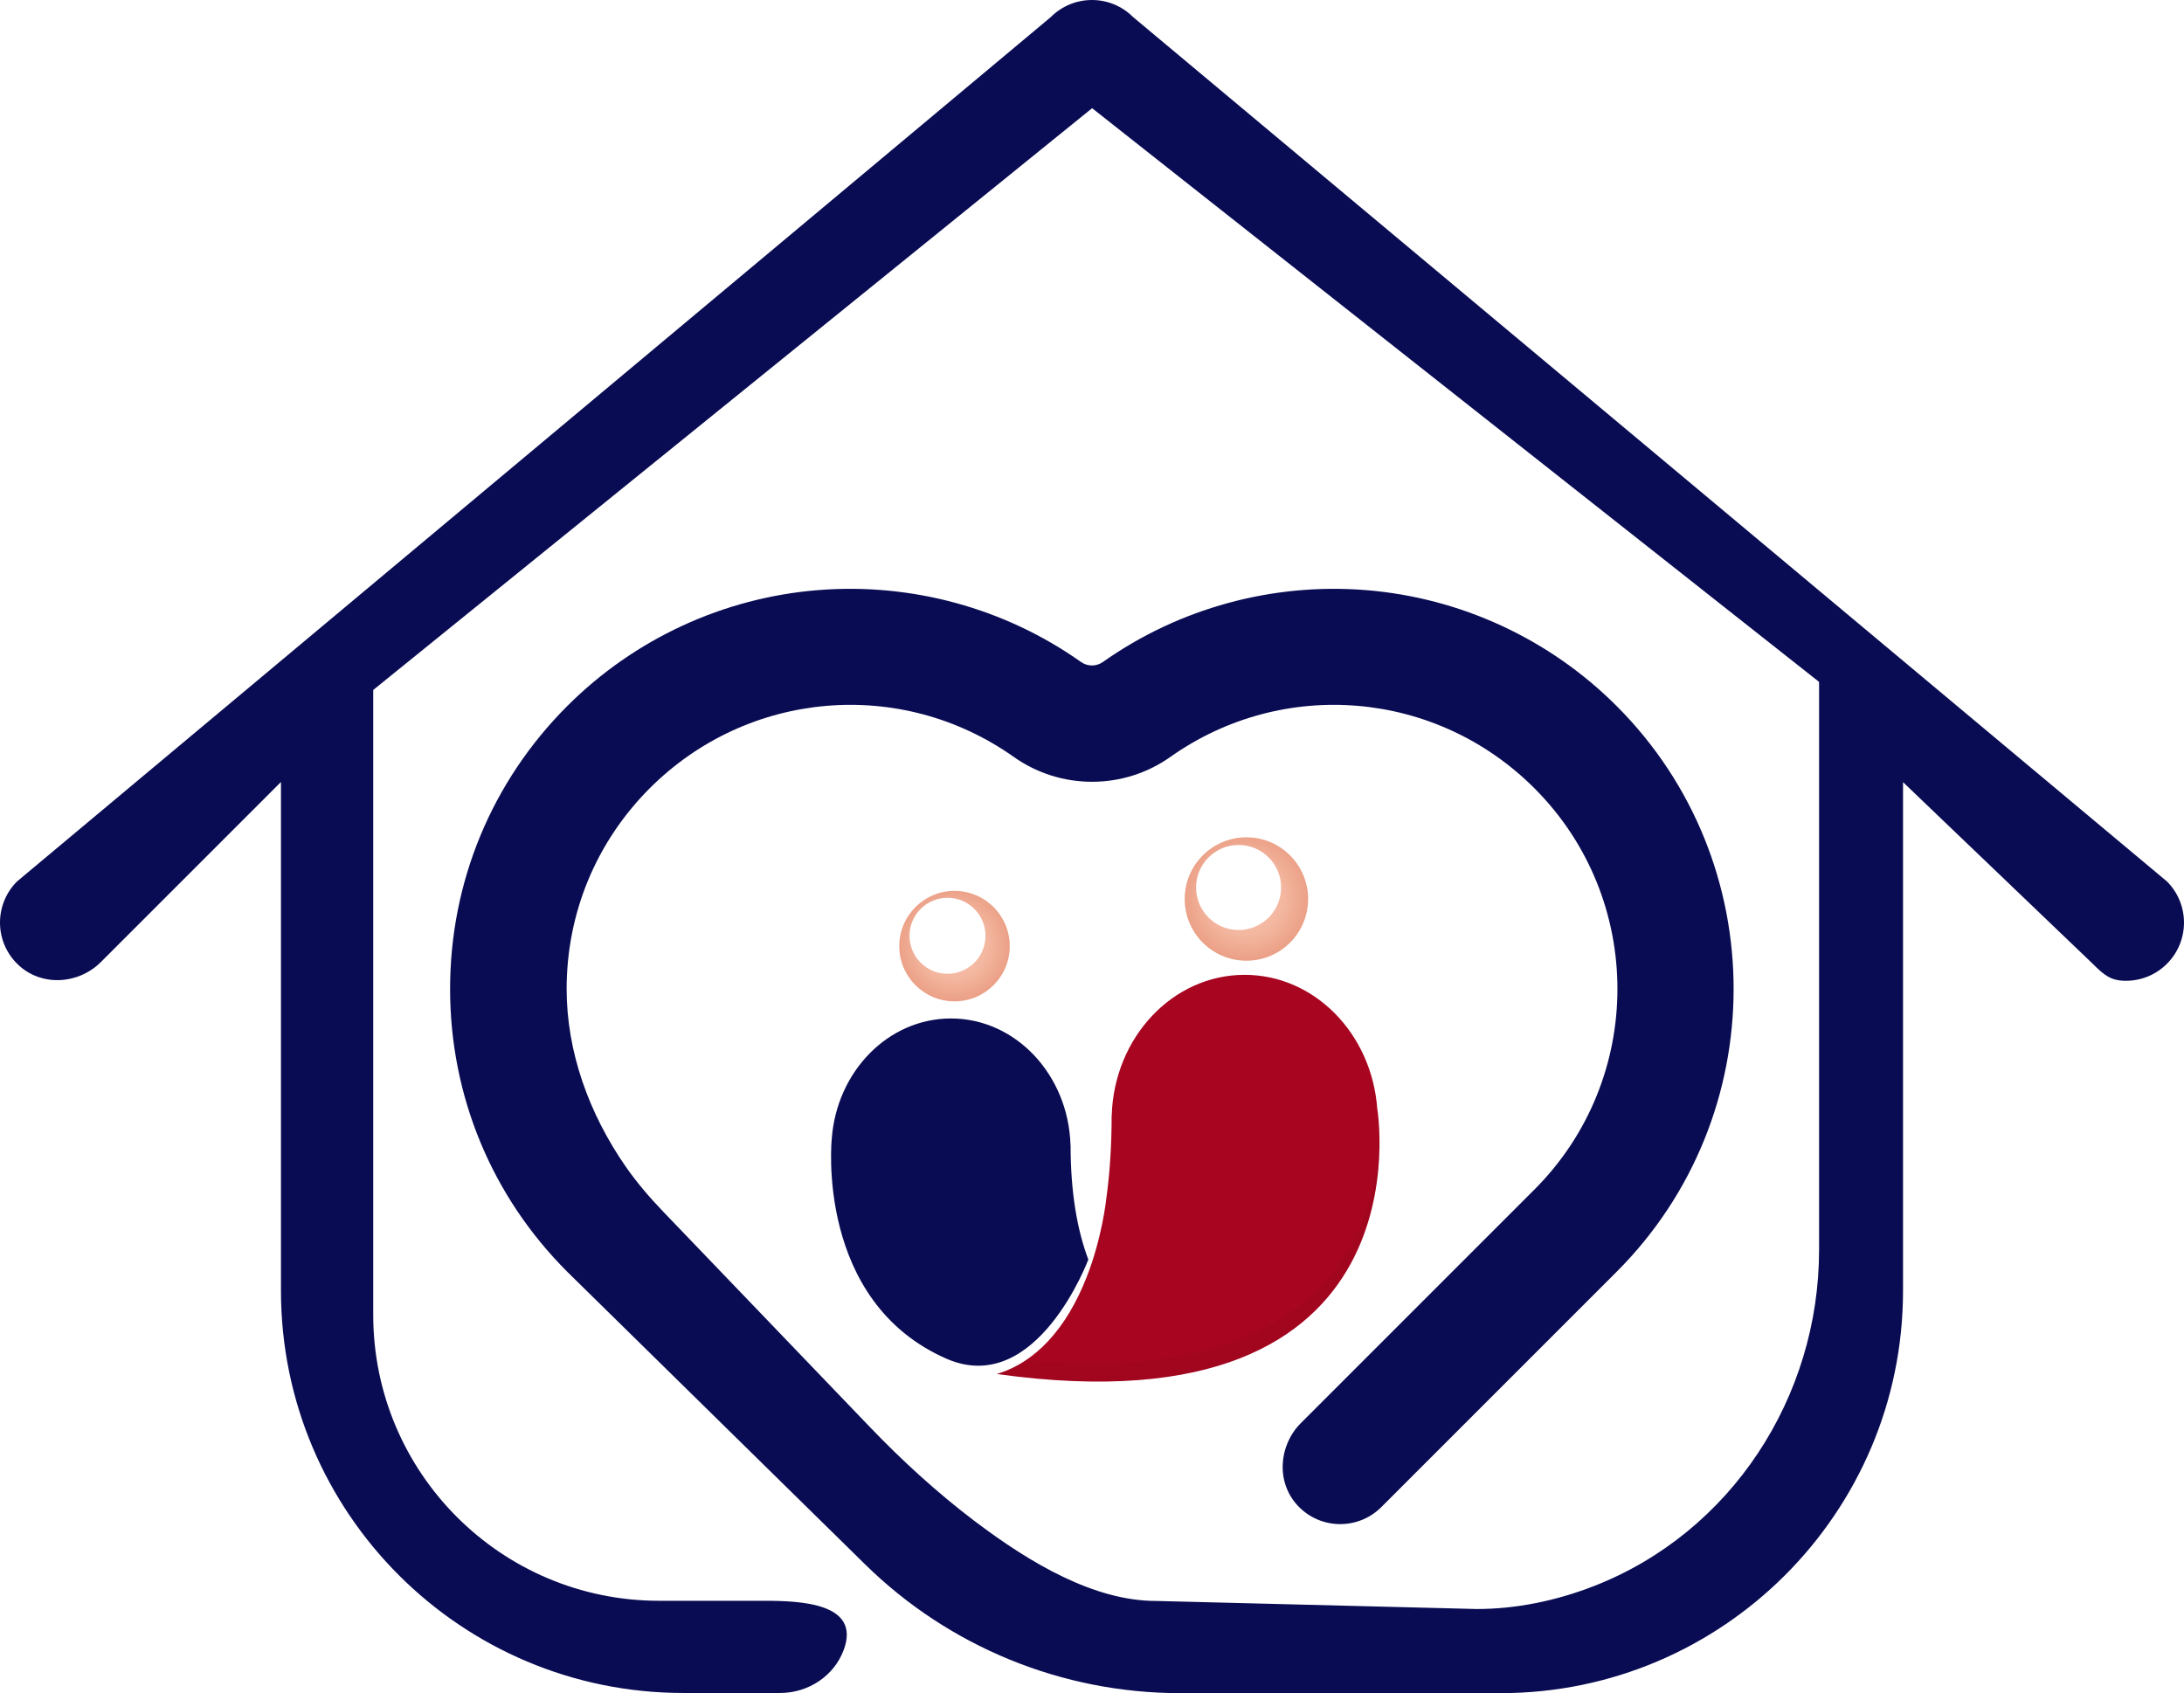 <svg xmlns:dc="http://purl.org/dc/elements/1.1/" xmlns:cc="http://creativecommons.org/ns#" xmlns:rdf="http://www.w3.org/1999/02/22-rdf-syntax-ns#" xmlns:svg="http://www.w3.org/2000/svg" xmlns="http://www.w3.org/2000/svg" xmlns:xlink="http://www.w3.org/1999/xlink" xmlns:sodipodi="http://sodipodi.sourceforge.net/DTD/sodipodi-0.dtd" xmlns:inkscape="http://www.inkscape.org/namespaces/inkscape" id="Layer_1" x="0px" y="0px" viewBox="0 0 270.779 209.925" xml:space="preserve" sodipodi:docname="meser-icon.svg" width="270.779" height="209.925" inkscape:version="1.0.2 (e86c870879, 2021-01-15)"><defs id="defs341">	<defs id="defs5">		<rect id="SVGID_1_" x="-196.13" y="-377.91" width="1002.54" height="1121.26"></rect>	</defs>	<clipPath id="SVGID_00000085209872926553370400000006387300778519122071_">		<use xlink:href="#SVGID_1_" style="overflow:visible" id="use7" x="0" y="0" width="100%" height="100%"></use>	</clipPath>							<defs id="defs11">							<rect id="SVGID_00000063615690066907082520000017489397742643796895_" x="-196.13" y="-377.91" width="1002.54" height="1121.26"></rect>		</defs>		<clipPath id="SVGID_00000180328548414497204990000007103338177988477868_">			<use xlink:href="#SVGID_00000063615690066907082520000017489397742643796895_" style="overflow:visible" id="use13" x="0" y="0" width="100%" height="100%"></use>		</clipPath>																																																																																	<defs id="defs97">			<path id="SVGID_00000052070516472526036020000014972957283881102506_" d="m 471.11,125.75 c 0,4.23 3.43,7.65 7.65,7.65 4.23,0 7.65,-3.43 7.65,-7.65 0,-4.23 -3.43,-7.65 -7.65,-7.65 -4.22,0 -7.65,3.42 -7.65,7.65"></path>		</defs>		<clipPath id="SVGID_00000021836749064326718370000006142435461543693993_">			<use xlink:href="#SVGID_00000052070516472526036020000014972957283881102506_" style="overflow:visible" id="use99" x="0" y="0" width="100%" height="100%"></use>		</clipPath>					<radialGradient id="SVGID_00000181798643656530500740000003425387038351660194_" cx="-196.13" cy="743.348" r="1" gradientTransform="matrix(7.653,0,0,-7.653,1979.701,5814.395)" gradientUnits="userSpaceOnUse">			<stop offset="0" style="stop-color:#FAC7B3" id="stop102"></stop>			<stop offset="0.284" style="stop-color:#F8C2AE" id="stop104"></stop>			<stop offset="0.638" style="stop-color:#F3B59E" id="stop106"></stop>			<stop offset="1" style="stop-color:#EBA187" id="stop108"></stop>		</radialGradient>								<defs id="defs116">							<rect id="SVGID_00000125588632777311042000000007945842927267461772_" x="-196.13" y="-377.91" width="1002.54" height="1121.26"></rect>		</defs>		<clipPath id="SVGID_00000069356645106396256870000003389903896945683626_">			<use xlink:href="#SVGID_00000125588632777311042000000007945842927267461772_" style="overflow:visible" id="use118" x="0" y="0" width="100%" height="100%"></use>		</clipPath>		<defs id="defs126">			<filter id="Adobe_OpacityMaskFilter" filterUnits="userSpaceOnUse" x="472.53" y="119.06" width="10.53" height="10.53">											</filter>		</defs>					<mask maskUnits="userSpaceOnUse" x="472.53" y="119.06" width="10.53" height="10.53" id="mask167">			<g class="st4" id="g165">				<g class="st5" id="g163">					<g id="g161">						<defs id="defs129">							<path id="SVGID_00000115474248822980262250000008349580784182952577_" d="m 483.06,124.32 c 0,-2.91 -2.36,-5.27 -5.27,-5.27 -2.91,0 -5.27,2.36 -5.27,5.27 0,2.91 2.36,5.27 5.27,5.27 2.91,0 5.27,-2.36 5.27,-5.27"></path>						</defs>													<clipPath id="SVGID_00000079468171389310929780000013957816269910851722_" clip-path="url(#SVGID_00000069356645106396256870000003389903896945683626_)">							<use xlink:href="#SVGID_00000115474248822980262250000008349580784182952577_" style="overflow:visible" id="use131" x="0" y="0" width="100%" height="100%"></use>						</clipPath>						<defs id="defs139">															<filter id="Adobe_OpacityMaskFilter_00000121999934805847043580000008848441367618912654_" filterUnits="userSpaceOnUse" x="472.53" y="119.06" width="10.53" height="10.53">																							</filter>						</defs>													<mask maskUnits="userSpaceOnUse" x="472.53" y="119.06" width="10.53" height="10.53" id="SVGID_00000049944192396657658320000011323240167062194314_">							<g style="filter:url(#Adobe_OpacityMaskFilter_00000121999934805847043580000008848441367618912654_)" id="g143">								<g class="st5" id="g141">								</g>							</g>						</mask>													<linearGradient id="SVGID_00000178193295448012623950000004234967176078445490_" gradientUnits="userSpaceOnUse" x1="-196.13" y1="743.348" x2="-195.13" y2="743.348" gradientTransform="matrix(0,-10.534,-10.534,0,8307.838,-1936.347)">							<stop offset="0" style="stop-color:#231F20" id="stop146"></stop>							<stop offset="0.132" style="stop-color:#2A2627" id="stop148"></stop>							<stop offset="0.324" style="stop-color:#3C393B" id="stop150"></stop>							<stop offset="0.554" style="stop-color:#5A595A" id="stop152"></stop>							<stop offset="0.81" style="stop-color:#848487" id="stop154"></stop>							<stop offset="1" style="stop-color:#A7A9AC" id="stop156"></stop>						</linearGradient>													<rect x="472.53" y="119.06" style="fill:url(#SVGID_00000178193295448012623950000004234967176078445490_)" width="10.53" height="10.53" mask="url(#SVGID_00000049944192396657658320000011323240167062194314_)" clip-path="url(#SVGID_00000079468171389310929780000013957816269910851722_)" id="rect159"></rect>					</g>				</g>			</g>		</mask>											<defs id="defs233">			<path id="SVGID_00000083087232063506222470000009104537653700607415_" d="m 435.72,131.59 c 0,3.78 3.07,6.85 6.85,6.85 3.78,0 6.85,-3.07 6.85,-6.85 0,-3.78 -3.07,-6.85 -6.85,-6.85 -3.78,0 -6.85,3.07 -6.85,6.85"></path>		</defs>		<clipPath id="SVGID_00000051373272015529118030000008396998861532261257_">			<use xlink:href="#SVGID_00000083087232063506222470000009104537653700607415_" style="overflow:visible" id="use235" x="0" y="0" width="100%" height="100%"></use>		</clipPath>					<radialGradient id="SVGID_00000052063614086179754590000004659253061540533397_" cx="-196.13" cy="743.348" r="1" gradientTransform="matrix(6.847,0,0,-6.847,1785.431,5221.119)" gradientUnits="userSpaceOnUse">			<stop offset="0" style="stop-color:#FAC7B3" id="stop238"></stop>			<stop offset="0.284" style="stop-color:#F8C2AE" id="stop240"></stop>			<stop offset="0.638" style="stop-color:#F3B59E" id="stop242"></stop>			<stop offset="1" style="stop-color:#EBA187" id="stop244"></stop>		</radialGradient>								<defs id="defs252">							<rect id="SVGID_00000020395561587617971440000006562551495249950645_" x="-196.13" y="-377.91" width="1002.54" height="1121.26"></rect>		</defs>		<clipPath id="SVGID_00000172408204160627878800000001210319754651781308_">			<use xlink:href="#SVGID_00000020395561587617971440000006562551495249950645_" style="overflow:visible" id="use254" x="0" y="0" width="100%" height="100%"></use>		</clipPath>		<defs id="defs262">							<filter id="Adobe_OpacityMaskFilter_00000057867870332145845160000014611861027224328615_" filterUnits="userSpaceOnUse" x="436.99" y="125.6" width="9.42" height="9.42">											</filter>		</defs>					<mask maskUnits="userSpaceOnUse" x="436.99" y="125.6" width="9.42" height="9.42" id="mask303">			<g style="filter:url(#Adobe_OpacityMaskFilter_00000057867870332145845160000014611861027224328615_)" id="g301">				<g class="st5" id="g299">					<g id="g297">						<defs id="defs265">							<path id="SVGID_00000080188610085411361800000000157034968594839169_" d="m 446.41,130.31 c 0,-2.6 -2.11,-4.71 -4.71,-4.71 -2.6,0 -4.71,2.11 -4.71,4.71 0,2.6 2.11,4.71 4.71,4.71 2.6,0 4.71,-2.11 4.71,-4.71"></path>						</defs>													<clipPath id="SVGID_00000050628730927136583460000013015851184786774403_" clip-path="url(#SVGID_00000172408204160627878800000001210319754651781308_)">							<use xlink:href="#SVGID_00000080188610085411361800000000157034968594839169_" style="overflow:visible" id="use267" x="0" y="0" width="100%" height="100%"></use>						</clipPath>						<defs id="defs275">															<filter id="Adobe_OpacityMaskFilter_00000087377730814772917760000001344518568417406610_" filterUnits="userSpaceOnUse" x="436.99" y="125.6" width="9.42" height="9.42">																							</filter>						</defs>													<mask maskUnits="userSpaceOnUse" x="436.99" y="125.6" width="9.42" height="9.42" id="SVGID_00000040560818254342341550000007402376419918446230_">							<g style="filter:url(#Adobe_OpacityMaskFilter_00000087377730814772917760000001344518568417406610_)" id="g279">								<g class="st5" id="g277">								</g>							</g>						</mask>													<linearGradient id="SVGID_00000081645648149293545970000013930296917137847988_" gradientUnits="userSpaceOnUse" x1="-196.13" y1="743.348" x2="-195.13" y2="743.348" gradientTransform="matrix(0,-9.424,-9.424,0,7446.682,-1713.225)">							<stop offset="0" style="stop-color:#231F20" id="stop282"></stop>							<stop offset="0.132" style="stop-color:#2A2627" id="stop284"></stop>							<stop offset="0.324" style="stop-color:#3C393B" id="stop286"></stop>							<stop offset="0.554" style="stop-color:#5A595A" id="stop288"></stop>							<stop offset="0.81" style="stop-color:#848487" id="stop290"></stop>							<stop offset="1" style="stop-color:#A7A9AC" id="stop292"></stop>						</linearGradient>													<rect x="436.99" y="125.6" style="fill:url(#SVGID_00000081645648149293545970000013930296917137847988_)" width="9.42" height="9.42" mask="url(#SVGID_00000040560818254342341550000007402376419918446230_)" clip-path="url(#SVGID_00000050628730927136583460000013015851184786774403_)" id="rect295"></rect>					</g>				</g>			</g>		</mask>							</defs><style type="text/css" id="style2">	.st0{clip-path:url(#SVGID_00000075150410038204234730000008811393653508712861_);}	.st1{clip-path:url(#SVGID_00000070815891682217675770000011476180843486369201_);fill:#0A0C53;}	.st2{clip-path:url(#SVGID_00000070815891682217675770000011476180843486369201_);fill:#A80520;}			.st3{clip-path:url(#SVGID_00000098205976809147261350000017134497686005599378_);fill:url(#SVGID_00000166640642184154662930000001548073795990150530_);}	.st4{filter:url(#Adobe_OpacityMaskFilter);}	.st5{enable-background:new    ;}	.st6{clip-path:url(#SVGID_00000014627626171646950710000014555495850173187723_);}	.st7{filter:url(#Adobe_OpacityMaskFilter_00000109723804324021749010000013372541936478392510_);}			.st8{clip-path:url(#SVGID_00000158726099211984737300000012134769302842295181_);mask:url(#SVGID_00000063633232530209242410000010031683272199752619_);fill:url(#SVGID_00000110454805041230023290000018396174540476914615_);}	.st9{clip-path:url(#SVGID_00000079467683378811189550000001131646879222450099_);}			.st10{clip-path:url(#SVGID_00000117664382488273790710000015734209662473815220_);fill:url(#SVGID_00000109743872781507958380000016009383501274525871_);}	.st11{opacity:0.05;clip-path:url(#SVGID_00000014627626171646950710000014555495850173187723_);}	.st12{clip-path:url(#SVGID_00000169524263420022283480000003857452935007006882_);fill:#221F1F;}	.st13{clip-path:url(#SVGID_00000125568749017695583300000013552601315549779608_);fill:#221F1F;}	.st14{clip-path:url(#SVGID_00000164498436613229112070000013463521821218573965_);fill:#221F1F;}			.st15{clip-path:url(#SVGID_00000127040394546581525360000014916314648760684185_);fill:url(#SVGID_00000109717482022013957170000014259998021405729469_);}	.st16{filter:url(#Adobe_OpacityMaskFilter_00000136389441903718926520000009245274074765462913_);}	.st17{clip-path:url(#SVGID_00000008112937359653984800000008446738068548779915_);}	.st18{filter:url(#Adobe_OpacityMaskFilter_00000067951406181657712800000009912898458419645590_);}			.st19{clip-path:url(#SVGID_00000004534224712495519860000001315906504283684495_);mask:url(#SVGID_00000136382399002635232380000000140686467805224890_);fill:url(#SVGID_00000176043555380552379390000016843830468541863846_);}	.st20{clip-path:url(#SVGID_00000083801407766919435670000009448810179330997694_);}			.st21{clip-path:url(#SVGID_00000136379050081585814630000004920619829761840548_);fill:url(#SVGID_00000048462889506194354730000000544639054323561355_);}	.st22{clip-path:url(#SVGID_00000008112937359653984800000008446738068548779915_);fill:#0A0C53;}</style><path style="fill:#a80520" d="m 494.98,151.72 c -0.69,-9.28 -7.78,-16.57 -16.44,-16.57 -8.92,0 -16.19,7.75 -16.48,17.44 h -0.01 c 0,3.78 -0.23,7.12 -0.63,10.06 -0.06,0.57 -0.58,5.15 -2.46,9.96 -2.54,6.49 -6.41,10.62 -11.15,12.03 54.05,7.57 47.17,-32.92 47.17,-32.92" clip-path="url(#SVGID_00000180328548414497204990000007103338177988477868_)" id="path92" transform="translate(-324.226,-14.285)"></path><rect x="471.11" y="118.1" style="fill:url(#SVGID_00000181798643656530500740000003425387038351660194_)" width="15.3" height="15.31" clip-path="url(#SVGID_00000021836749064326718370000006142435461543693993_)" id="rect111" transform="translate(-324.226,-14.285)"></rect><g clip-path="url(#SVGID_00000069356645106396256870000003389903896945683626_)" id="g192" transform="translate(-324.226,-14.285)">			<g id="g190">				<defs id="defs170">					<rect id="SVGID_00000020386741772925035750000009056031171453714568_" x="472.53" y="119.06" width="10.53" height="10.53"></rect>				</defs>				<clipPath id="SVGID_00000059306362367348352130000001379368215612261522_">					<use xlink:href="#SVGID_00000020386741772925035750000009056031171453714568_" style="overflow:visible" id="use172" x="0" y="0" width="100%" height="100%"></use>				</clipPath>				<g clip-path="url(#SVGID_00000059306362367348352130000001379368215612261522_)" id="g188">					<defs id="defs176">						<path id="SVGID_00000123437498743460163030000000640783426268870043_" d="m 483.06,124.32 c 0,-2.91 -2.36,-5.27 -5.27,-5.27 -2.91,0 -5.27,2.36 -5.27,5.27 0,2.91 2.36,5.27 5.27,5.27 2.91,0 5.27,-2.36 5.27,-5.27"></path>					</defs>					<clipPath id="SVGID_00000118371283121918106100000001376985289981042851_">						<use xlink:href="#SVGID_00000123437498743460163030000000640783426268870043_" style="overflow:visible" id="use178" x="0" y="0" width="100%" height="100%"></use>					</clipPath>											<linearGradient id="SVGID_00000121258670373268359270000003602954402685154208_" gradientUnits="userSpaceOnUse" x1="-196.13" y1="743.348" x2="-195.13" y2="743.348" gradientTransform="matrix(0,-10.534,-10.534,0,8307.839,-1936.347)">						<stop offset="0" style="stop-color:#FFFFFF" id="stop181"></stop>						<stop offset="1" style="stop-color:#FFFFFF" id="stop183"></stop>					</linearGradient>											<rect x="472.53" y="119.06" style="fill:url(#SVGID_00000121258670373268359270000003602954402685154208_)" width="10.53" height="10.53" clip-path="url(#SVGID_00000118371283121918106100000001376985289981042851_)" id="rect186"></rect>				</g>			</g>		</g><g style="opacity:0.05" clip-path="url(#SVGID_00000069356645106396256870000003389903896945683626_)" id="g204" transform="translate(-324.226,-14.285)">			<g id="g202">				<defs id="defs195">					<polygon id="SVGID_00000064312665216271584400000012019848894549392572_" points=""></polygon>				</defs>				<clipPath id="SVGID_00000181771062772084805520000013041690039705902781_">					<use xlink:href="#SVGID_00000064312665216271584400000012019848894549392572_" style="overflow:visible" id="use197" x="0" y="0" width="100%" height="100%"></use>				</clipPath>				<path style="fill:#221f1f" d="M 495.12,152.9 Z" clip-path="url(#SVGID_00000181771062772084805520000013041690039705902781_)" id="path200"></path>			</g>		</g><g style="opacity:0.05" clip-path="url(#SVGID_00000069356645106396256870000003389903896945683626_)" id="g216" transform="translate(-324.226,-14.285)">			<g id="g214">				<defs id="defs207">					<rect id="SVGID_00000070094532540159905230000014633621302392615323_" x="495.12" y="152.9" width="0.02" height="0.25"></rect>				</defs>				<clipPath id="SVGID_00000116203467119819579070000015452337663330794416_">					<use xlink:href="#SVGID_00000070094532540159905230000014633621302392615323_" style="overflow:visible" id="use209" x="0" y="0" width="100%" height="100%"></use>				</clipPath>				<path style="fill:#221f1f" d="m 495.14,153.15 c -0.01,-0.16 -0.02,-0.24 -0.02,-0.25 0.01,0.08 0.02,0.16 0.02,0.25" clip-path="url(#SVGID_00000116203467119819579070000015452337663330794416_)" id="path212"></path>			</g>		</g><g style="opacity:0.05" clip-path="url(#SVGID_00000069356645106396256870000003389903896945683626_)" id="g228" transform="translate(-324.226,-14.285)">			<g id="g226">				<defs id="defs219">					<rect id="SVGID_00000029003933394089878660000016182643839081978295_" x="447.8" y="153.15" width="47.46" height="32.43"></rect>				</defs>				<clipPath id="SVGID_00000116945038616026155050000007546646317835052955_">					<use xlink:href="#SVGID_00000029003933394089878660000016182643839081978295_" style="overflow:visible" id="use221" x="0" y="0" width="100%" height="100%"></use>				</clipPath>				<path style="fill:#221f1f" d="m 495.14,153.15 c 0.24,3.1 1.54,34.18 -43.7,29.76 -1.14,0.77 -2.36,1.35 -3.64,1.73 47.93,6.71 47.96,-24.36 47.34,-31.49" clip-path="url(#SVGID_00000116945038616026155050000007546646317835052955_)" id="path224"></path>			</g>		</g><rect x="435.72" y="124.74" style="fill:url(#SVGID_00000052063614086179754590000004659253061540533397_)" width="13.69" height="13.69" clip-path="url(#SVGID_00000051373272015529118030000008396998861532261257_)" id="rect247" transform="translate(-324.226,-14.285)"></rect><g clip-path="url(#SVGID_00000172408204160627878800000001210319754651781308_)" id="g328" transform="translate(-324.226,-14.285)">			<g id="g326">				<defs id="defs306">					<rect id="SVGID_00000124153504910381853040000013644076646640556429_" x="436.99" y="125.6" width="9.42" height="9.42"></rect>				</defs>				<clipPath id="SVGID_00000074430150682784318280000013591132558411151751_">					<use xlink:href="#SVGID_00000124153504910381853040000013644076646640556429_" style="overflow:visible" id="use308" x="0" y="0" width="100%" height="100%"></use>				</clipPath>				<g clip-path="url(#SVGID_00000074430150682784318280000013591132558411151751_)" id="g324">					<defs id="defs312">						<path id="SVGID_00000071525705455035899270000007753036269498129570_" d="m 446.41,130.31 c 0,-2.6 -2.11,-4.71 -4.71,-4.71 -2.6,0 -4.71,2.11 -4.71,4.71 0,2.6 2.11,4.71 4.71,4.71 2.6,0 4.71,-2.11 4.71,-4.71"></path>					</defs>					<clipPath id="SVGID_00000170278980102808729170000017822374775574032550_">						<use xlink:href="#SVGID_00000071525705455035899270000007753036269498129570_" style="overflow:visible" id="use314" x="0" y="0" width="100%" height="100%"></use>					</clipPath>											<linearGradient id="SVGID_00000170239705108800375040000013054392620754350248_" gradientUnits="userSpaceOnUse" x1="-196.13" y1="743.348" x2="-195.13" y2="743.348" gradientTransform="matrix(0,-9.424,-9.424,0,7446.682,-1713.224)">						<stop offset="0" style="stop-color:#FFFFFF" id="stop317"></stop>						<stop offset="1" style="stop-color:#FFFFFF" id="stop319"></stop>					</linearGradient>											<rect x="436.99" y="125.6" style="fill:url(#SVGID_00000170239705108800375040000013054392620754350248_)" width="9.42" height="9.42" clip-path="url(#SVGID_00000170278980102808729170000017822374775574032550_)" id="rect322"></rect>				</g>			</g>		</g><path style="fill:#0a0c53" d="m 459.16,170.45 c -1.34,-3.55 -2.2,-8.18 -2.2,-14.21 h -0.01 c -0.27,-8.71 -6.8,-15.68 -14.82,-15.68 -7.78,0 -14.16,6.56 -14.78,14.91 0,0 -2.1,20.19 14.3,27.31 11.13,4.75 17.51,-12.33 17.51,-12.33" clip-path="url(#SVGID_00000172408204160627878800000001210319754651781308_)" id="path330" transform="translate(-324.226,-14.285)"></path><path style="fill:#0a0c53" d="M 592.89,123.57 464.71,16.4 c -2.82,-2.82 -7.38,-2.82 -10.2,0 L 326.34,123.57 c -2.87,2.87 -2.82,7.55 0.16,10.35 2.88,2.71 7.46,2.43 10.25,-0.37 l 22.31,-22.31 v 63.07 c 0,27.54 22.33,49.88 49.88,49.88 h 12.01 c 3.47,0 6.67,-2.08 7.88,-5.33 2.16,-5.8 -5.29,-6.1 -9.83,-6.1 h -13.05 c -19.58,0 -35.45,-15.87 -35.45,-35.45 V 99.83 l 89.13,-72.13 90.13,71.13 v 70.42 c 0,18.26 -10.89,35.04 -27.9,41.68 -4.72,1.84 -9.67,2.85 -14.55,2.85 l -39.76,-1 c -7.63,0 -15.55,-4.64 -22.55,-9.95 -4.61,-3.5 -8.9,-7.42 -12.91,-11.6 l -25.63,-26.71 c -1.68,-1.75 -3.26,-3.59 -4.64,-5.57 -4.56,-6.57 -7.34,-14.23 -7.34,-22.05 0,-9.4 3.66,-18.23 10.3,-24.88 12.16,-12.16 31.15,-13.79 45.15,-3.88 5.79,4.1 13.6,4.1 19.39,0 14.01,-9.91 33,-8.28 45.15,3.88 13.72,13.72 13.72,36.03 0,49.75 l -28.96,28.96 c -2.79,2.79 -3.08,7.38 -0.37,10.25 2.8,2.98 7.48,3.03 10.35,0.16 l 29.17,-29.17 c 19.34,-19.34 19.34,-50.81 0,-70.15 -8.33,-8.33 -19.36,-13.43 -31.09,-14.37 -11.58,-0.93 -23.16,2.24 -32.6,8.91 -0.82,0.58 -1.9,0.58 -2.72,0 -9.44,-6.68 -21.02,-9.84 -32.6,-8.91 -11.72,0.94 -22.76,6.04 -31.09,14.37 -9.37,9.37 -14.53,21.83 -14.53,35.08 0,13.25 5.16,25.71 14.53,35.07 0.02,0.02 0.03,0.03 0.05,0.05 l 36.86,36.21 c 10.42,10.24 24.45,15.98 39.06,15.98 h 39.76 c 27.5,0 49.88,-22.37 49.88,-49.88 v -63.07 l 23.52,22.52 c 1.41,1.41 2.25,2.11 4.1,2.11 1.85,0 3.69,-0.7 5.1,-2.11 2.82,-2.82 2.82,-7.39 0,-10.21" clip-path="url(#SVGID_00000172408204160627878800000001210319754651781308_)" id="path332" transform="translate(-324.226,-14.285)"></path></svg>